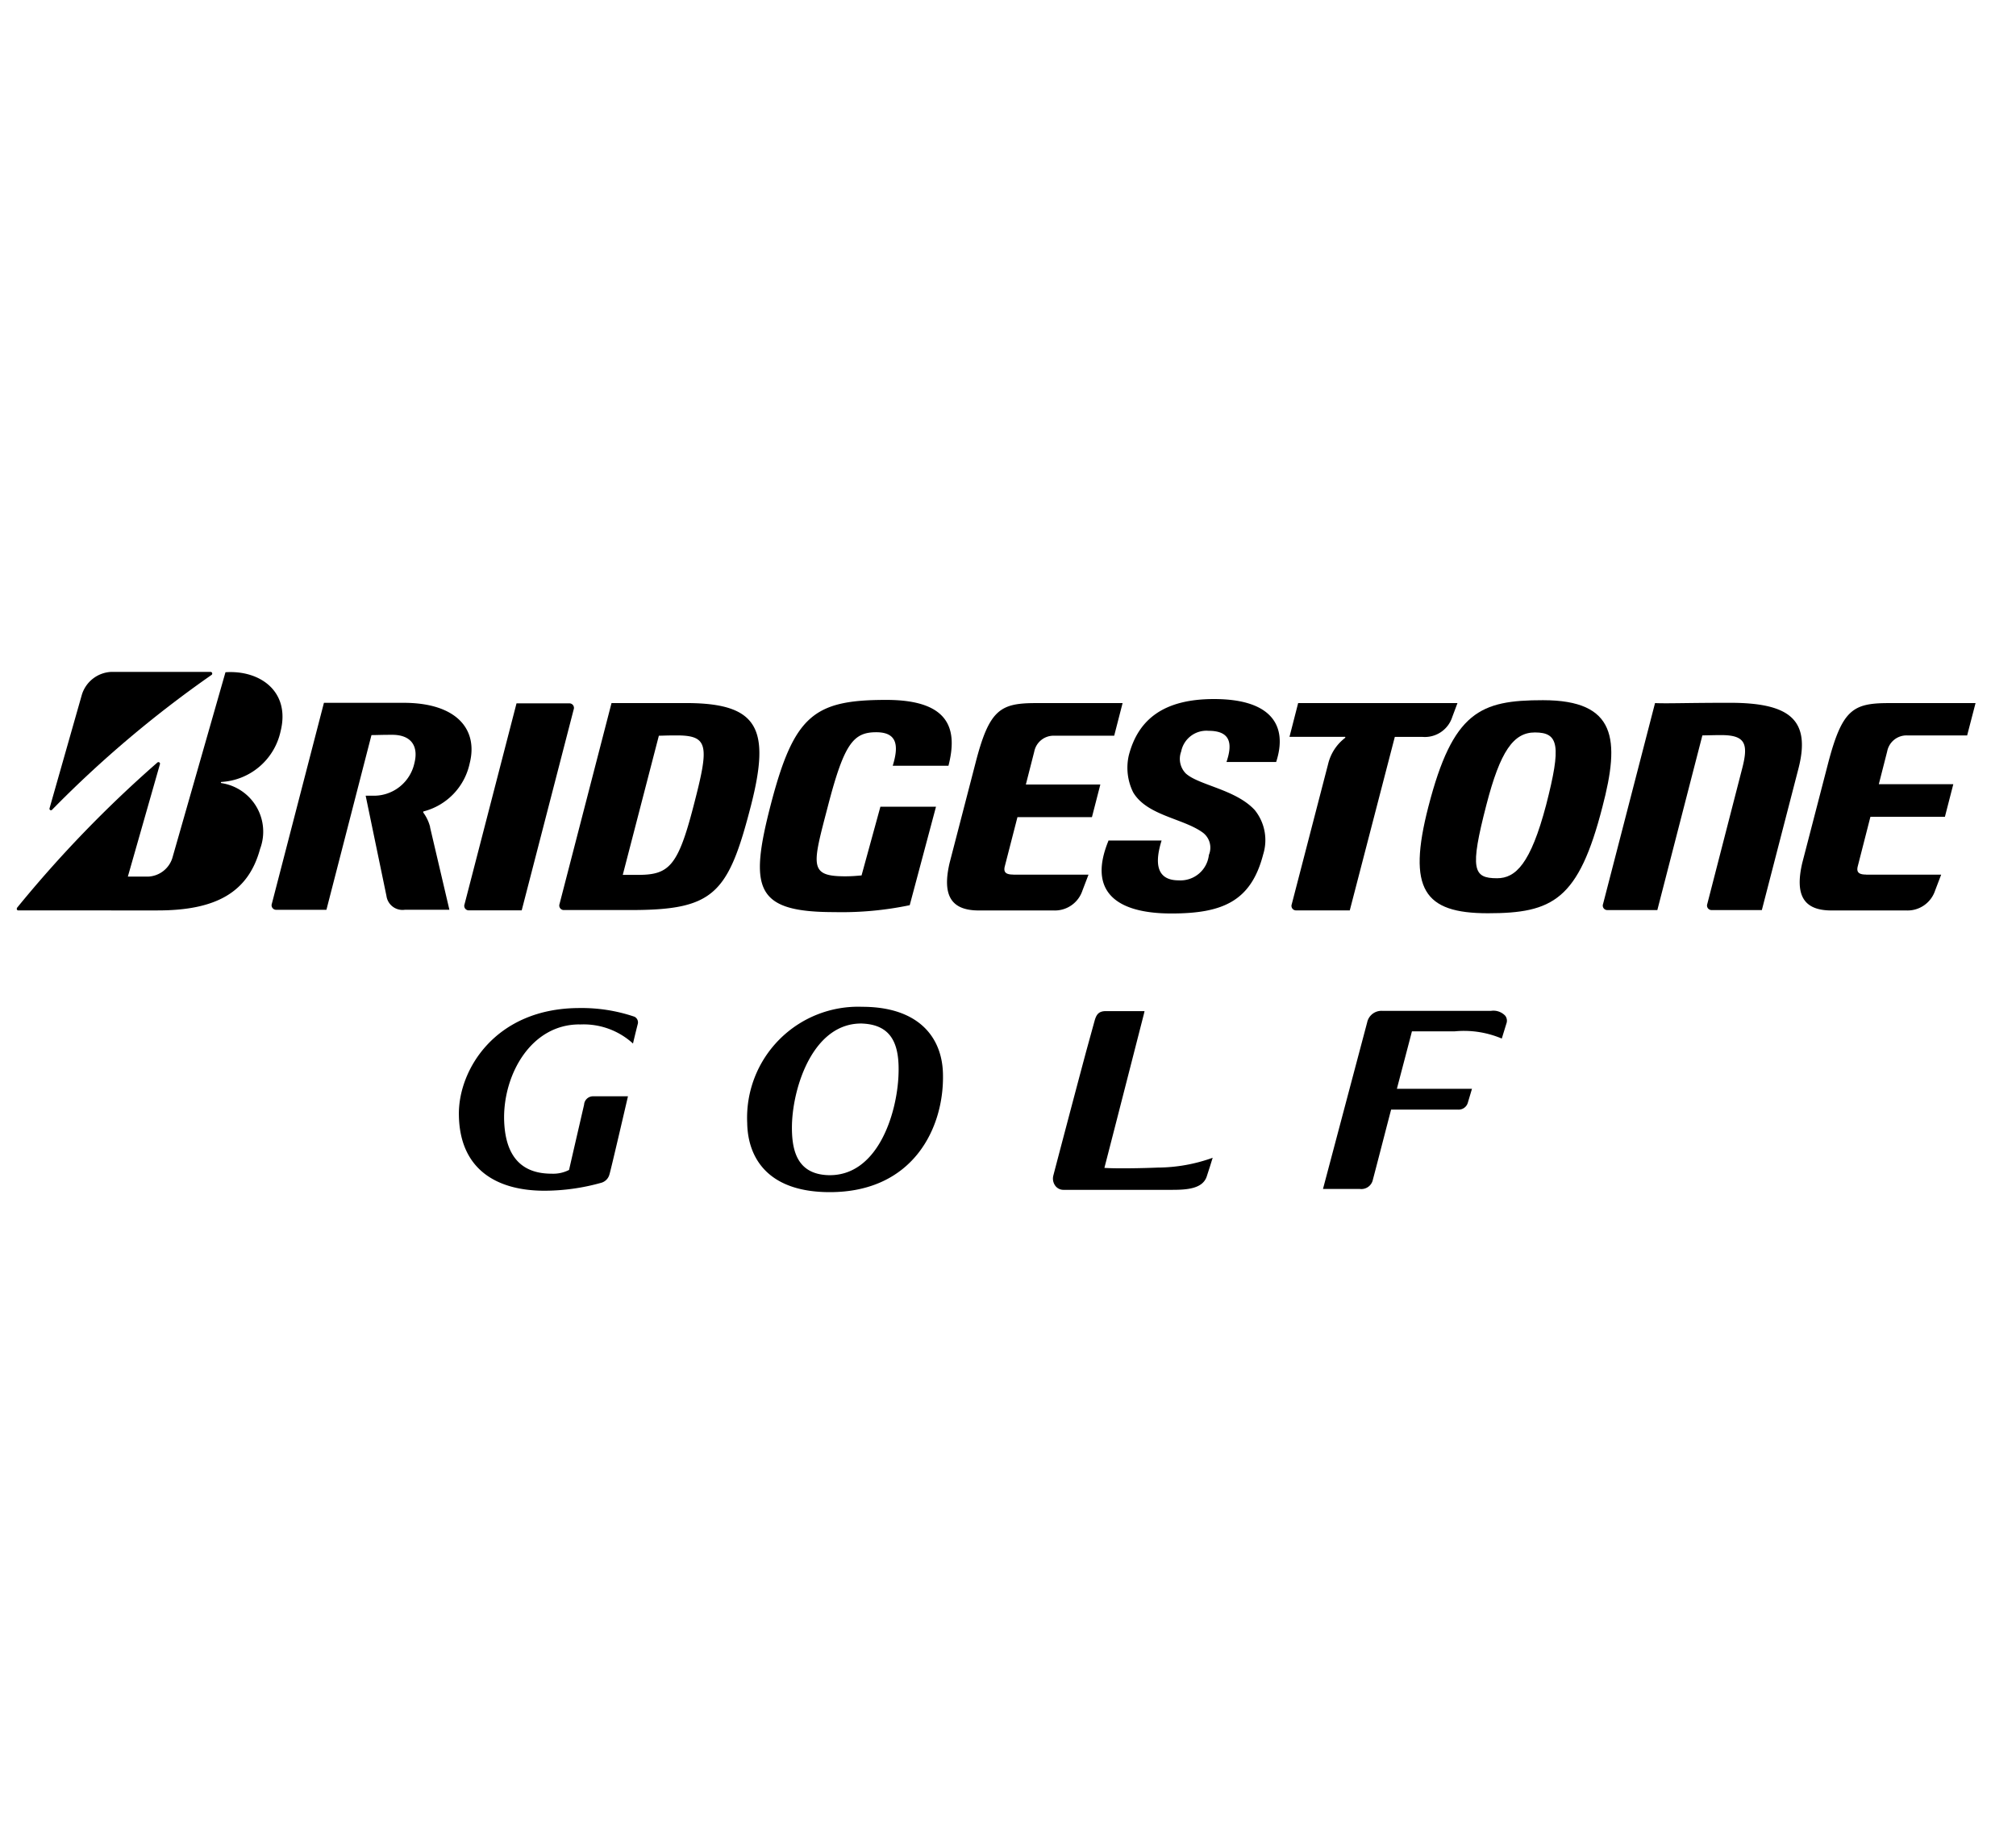 <svg xmlns="http://www.w3.org/2000/svg" width="120" height="110" viewBox="0 0 120 110"><defs><style>.a{fill:none;}</style></defs><g transform="translate(-343 -1180)"><rect class="a" width="120" height="110" transform="translate(343 1180)"/><g transform="translate(344 1220)"><path d="M23.655,39.48c-2.887,0-4.52,2.973-4.486,5.62.034,1.77.67,3.266,2.819,3.266a2.067,2.067,0,0,0,1.048-.223c.1-.447.791-3.437.894-3.884a.534.534,0,0,1,.55-.5h2.062s-1.031,4.451-1.1,4.641a.7.7,0,0,1-.464.5,12.56,12.56,0,0,1-3.4.481c-2.9,0-5.053-1.306-5.1-4.5-.052-2.664,2.148-6.376,7.184-6.376a9.743,9.743,0,0,1,3.266.516.378.378,0,0,1,.189.464c-.069.275-.223.894-.275,1.134a4.353,4.353,0,0,0-3.18-1.134" transform="translate(9.837 -18.494)"/><path d="M33.335,39.457c-2.9-.086-4.142,3.678-4.211,6-.034,1.512.275,2.939,2.114,3.025,2.973.12,4.142-3.644,4.228-5.981.069-1.77-.378-2.956-2.131-3.042M31.376,49.494c-3.747,0-4.881-2.1-4.916-4.108A6.61,6.61,0,0,1,33.3,38.46c3.369,0,4.778,1.822,4.812,4.022.069,3.145-1.736,7.012-6.737,7.012" transform="translate(17.017 -18.523)"/><path d="M43.256,47.925c-.773.034-2.406.069-3.145.017.464-1.787,2.337-9.109,2.355-9.178l.034-.155H40.2c-.43,0-.567.206-.67.567L39.028,41c-.773,2.887-1.925,7.27-1.959,7.408a.722.722,0,0,0,.12.6.6.6,0,0,0,.481.241h6.445c.877,0,1.822-.052,2.08-.773l.206-.636.155-.5a9.77,9.77,0,0,1-3.3.584" transform="translate(24.627 -18.415)"/><path d="M54.237,39.82H51.694c-.034.155-.825,3.145-.894,3.42h4.469l-.241.808a.572.572,0,0,1-.619.43H50.456c-.155.584-1.014,3.919-1.083,4.159a.7.7,0,0,1-.773.567H46.4l2.63-9.917a.868.868,0,0,1,.877-.687h6.5a.967.967,0,0,1,.842.292.486.486,0,0,1,.069.464l-.275.894a5.769,5.769,0,0,0-2.8-.43" transform="translate(31.349 -18.422)"/><path d="M34.065,34.206,32.948,38.28c-.241.017-.516.052-.98.052-2.183,0-1.942-.653-1.014-4.211.962-3.7,1.512-4.366,2.87-4.366,1.306,0,1.323.877.98,1.994h3.317c.533-2.08.172-3.919-3.7-3.919-4.314,0-5.5.911-6.892,6.291-1.289,5-.877,6.342,3.8,6.342a19.737,19.737,0,0,0,4.486-.412l1.564-5.861H34.065" transform="translate(17.335 -26.163)"/><path d="M37.316,38.149c-.43,0-.584-.137-.5-.481l.756-2.939h4.434l.5-1.942H38.072l.5-1.959a1.171,1.171,0,0,1,1.2-.945h3.558l.5-1.942H38.673c-2.131,0-2.784.378-3.609,3.609l-1.53,5.9c-.464,1.977.12,2.836,1.736,2.836h4.451a1.728,1.728,0,0,0,1.719-1.186l.361-.945H37.316" transform="translate(21.991 -26.084)"/><path d="M66.863,38.149c-.43,0-.584-.138-.5-.481l.756-2.956h4.434l.5-1.942H67.619l.5-1.959a1.171,1.171,0,0,1,1.2-.945h3.558l.5-1.925H68.221c-2.148,0-2.784.378-3.627,3.609l-1.53,5.9c-.464,1.977.12,2.836,1.736,2.836h4.451a1.728,1.728,0,0,0,1.719-1.186l.361-.945H66.863" transform="translate(43.215 -26.084)"/><path d="M27.493,27.94H23.059L19.965,39.9a.27.27,0,0,0,.275.361h3.953c4.967,0,5.809-.945,7.167-6.222,1.169-4.572.447-6.1-3.867-6.1M24.64,38.166h-.911l2.148-8.284c.275,0,.378-.017,1.066-.017,1.925,0,1.925.636,1,4.194-.928,3.592-1.461,4.108-3.3,4.108" transform="translate(12.341 -26.084)"/><path d="M63.65,27.93c-2.561,0-3.747.052-4.451.017L56.105,39.909a.267.267,0,0,0,.258.361h2.973l2.681-10.4c.275,0,.688-.017,1.117-.017,1.444,0,1.633.516,1.255,1.977l-2.08,8.078a.27.27,0,0,0,.275.361h2.973l2.183-8.439c.739-2.9-.533-3.9-4.091-3.9" transform="translate(38.315 -26.091)"/><path d="M45.756,27.94l-.516,2.011h3.3c.034,0,.034.034,0,.069a2.764,2.764,0,0,0-1,1.547l-2.166,8.353a.27.27,0,0,0,.275.361h3.18l2.681-10.329h1.633a1.713,1.713,0,0,0,1.787-1.186l.309-.825H45.756" transform="translate(30.515 -26.084)"/><path d="M20.078,40.273l3.094-11.962a.27.27,0,0,0-.275-.361H19.769L16.675,39.912a.267.267,0,0,0,.258.361h3.145" transform="translate(9.976 -26.077)"/><path d="M57.091,27.84c-3.73,0-5.362.67-6.823,6.342C49,39.1,50.01,40.524,53.808,40.524c3.867,0,5.4-.791,6.823-6.342,1.048-4,.842-6.342-3.541-6.342m-2.733,10.6c-1.427,0-1.633-.516-.636-4.366.825-3.2,1.616-4.314,2.887-4.314,1.427,0,1.581.773.67,4.314-.928,3.523-1.822,4.366-2.922,4.366" transform="translate(33.754 -26.156)"/><path d="M2.3,34.972,4.227,28.2A1.924,1.924,0,0,1,5.963,26.86h5.912a.1.1,0,0,1,.052.189,66.81,66.81,0,0,0-9.47,8.009.089.089,0,0,1-.155-.086" transform="translate(-0.349 -26.86)"/><path d="M7.774,39.043l1.908-6.686a.094.094,0,0,0-.155-.1,71.329,71.329,0,0,0-8.336,8.628c-.052.069-.034.172.069.172H9.545c3.489,0,5.4-1.083,6.1-3.661a2.924,2.924,0,0,0-2.3-3.919c-.034,0-.052-.069,0-.069a3.835,3.835,0,0,0,3.523-3.025c.584-2.355-1.22-3.644-3.283-3.506L10.421,37.943a1.584,1.584,0,0,1-1.427,1.1H7.774" transform="translate(-1.164 -26.857)"/><path d="M19.424,35.338a2.5,2.5,0,0,0-.4-.859c-.017-.034-.034-.069.017-.086a3.763,3.763,0,0,0,2.733-2.853c.516-2.011-.756-3.609-3.936-3.609H13.1L10,39.892a.27.27,0,0,0,.275.361h2.973l2.681-10.4c.292,0,.567-.017,1.237-.017,1.152,0,1.564.7,1.323,1.667a2.468,2.468,0,0,1-2.458,1.959h-.447l1.237,5.964a.965.965,0,0,0,1.1.825h2.647l-1.152-4.916" transform="translate(5.182 -26.091)"/><path d="M39.156,36.2c-1.255,3.008.378,4.366,3.73,4.366,3.042,0,4.744-.722,5.466-3.523a2.85,2.85,0,0,0-.5-2.63c-1.134-1.237-3.334-1.478-4.108-2.183a1.242,1.242,0,0,1-.275-1.306A1.531,1.531,0,0,1,45.1,29.691c1.375,0,1.409.842,1.066,1.856h2.956c.687-2.1-.206-3.747-3.7-3.747-2.922,0-4.5,1.152-5.07,3.351a3.3,3.3,0,0,0,.258,2.2c.808,1.375,2.939,1.547,4.108,2.372a1.12,1.12,0,0,1,.4,1.358,1.7,1.7,0,0,1-1.8,1.512c-.98,0-1.581-.567-1.014-2.372H39.156" transform="translate(25.839 -26.184)"/></g></g></svg>